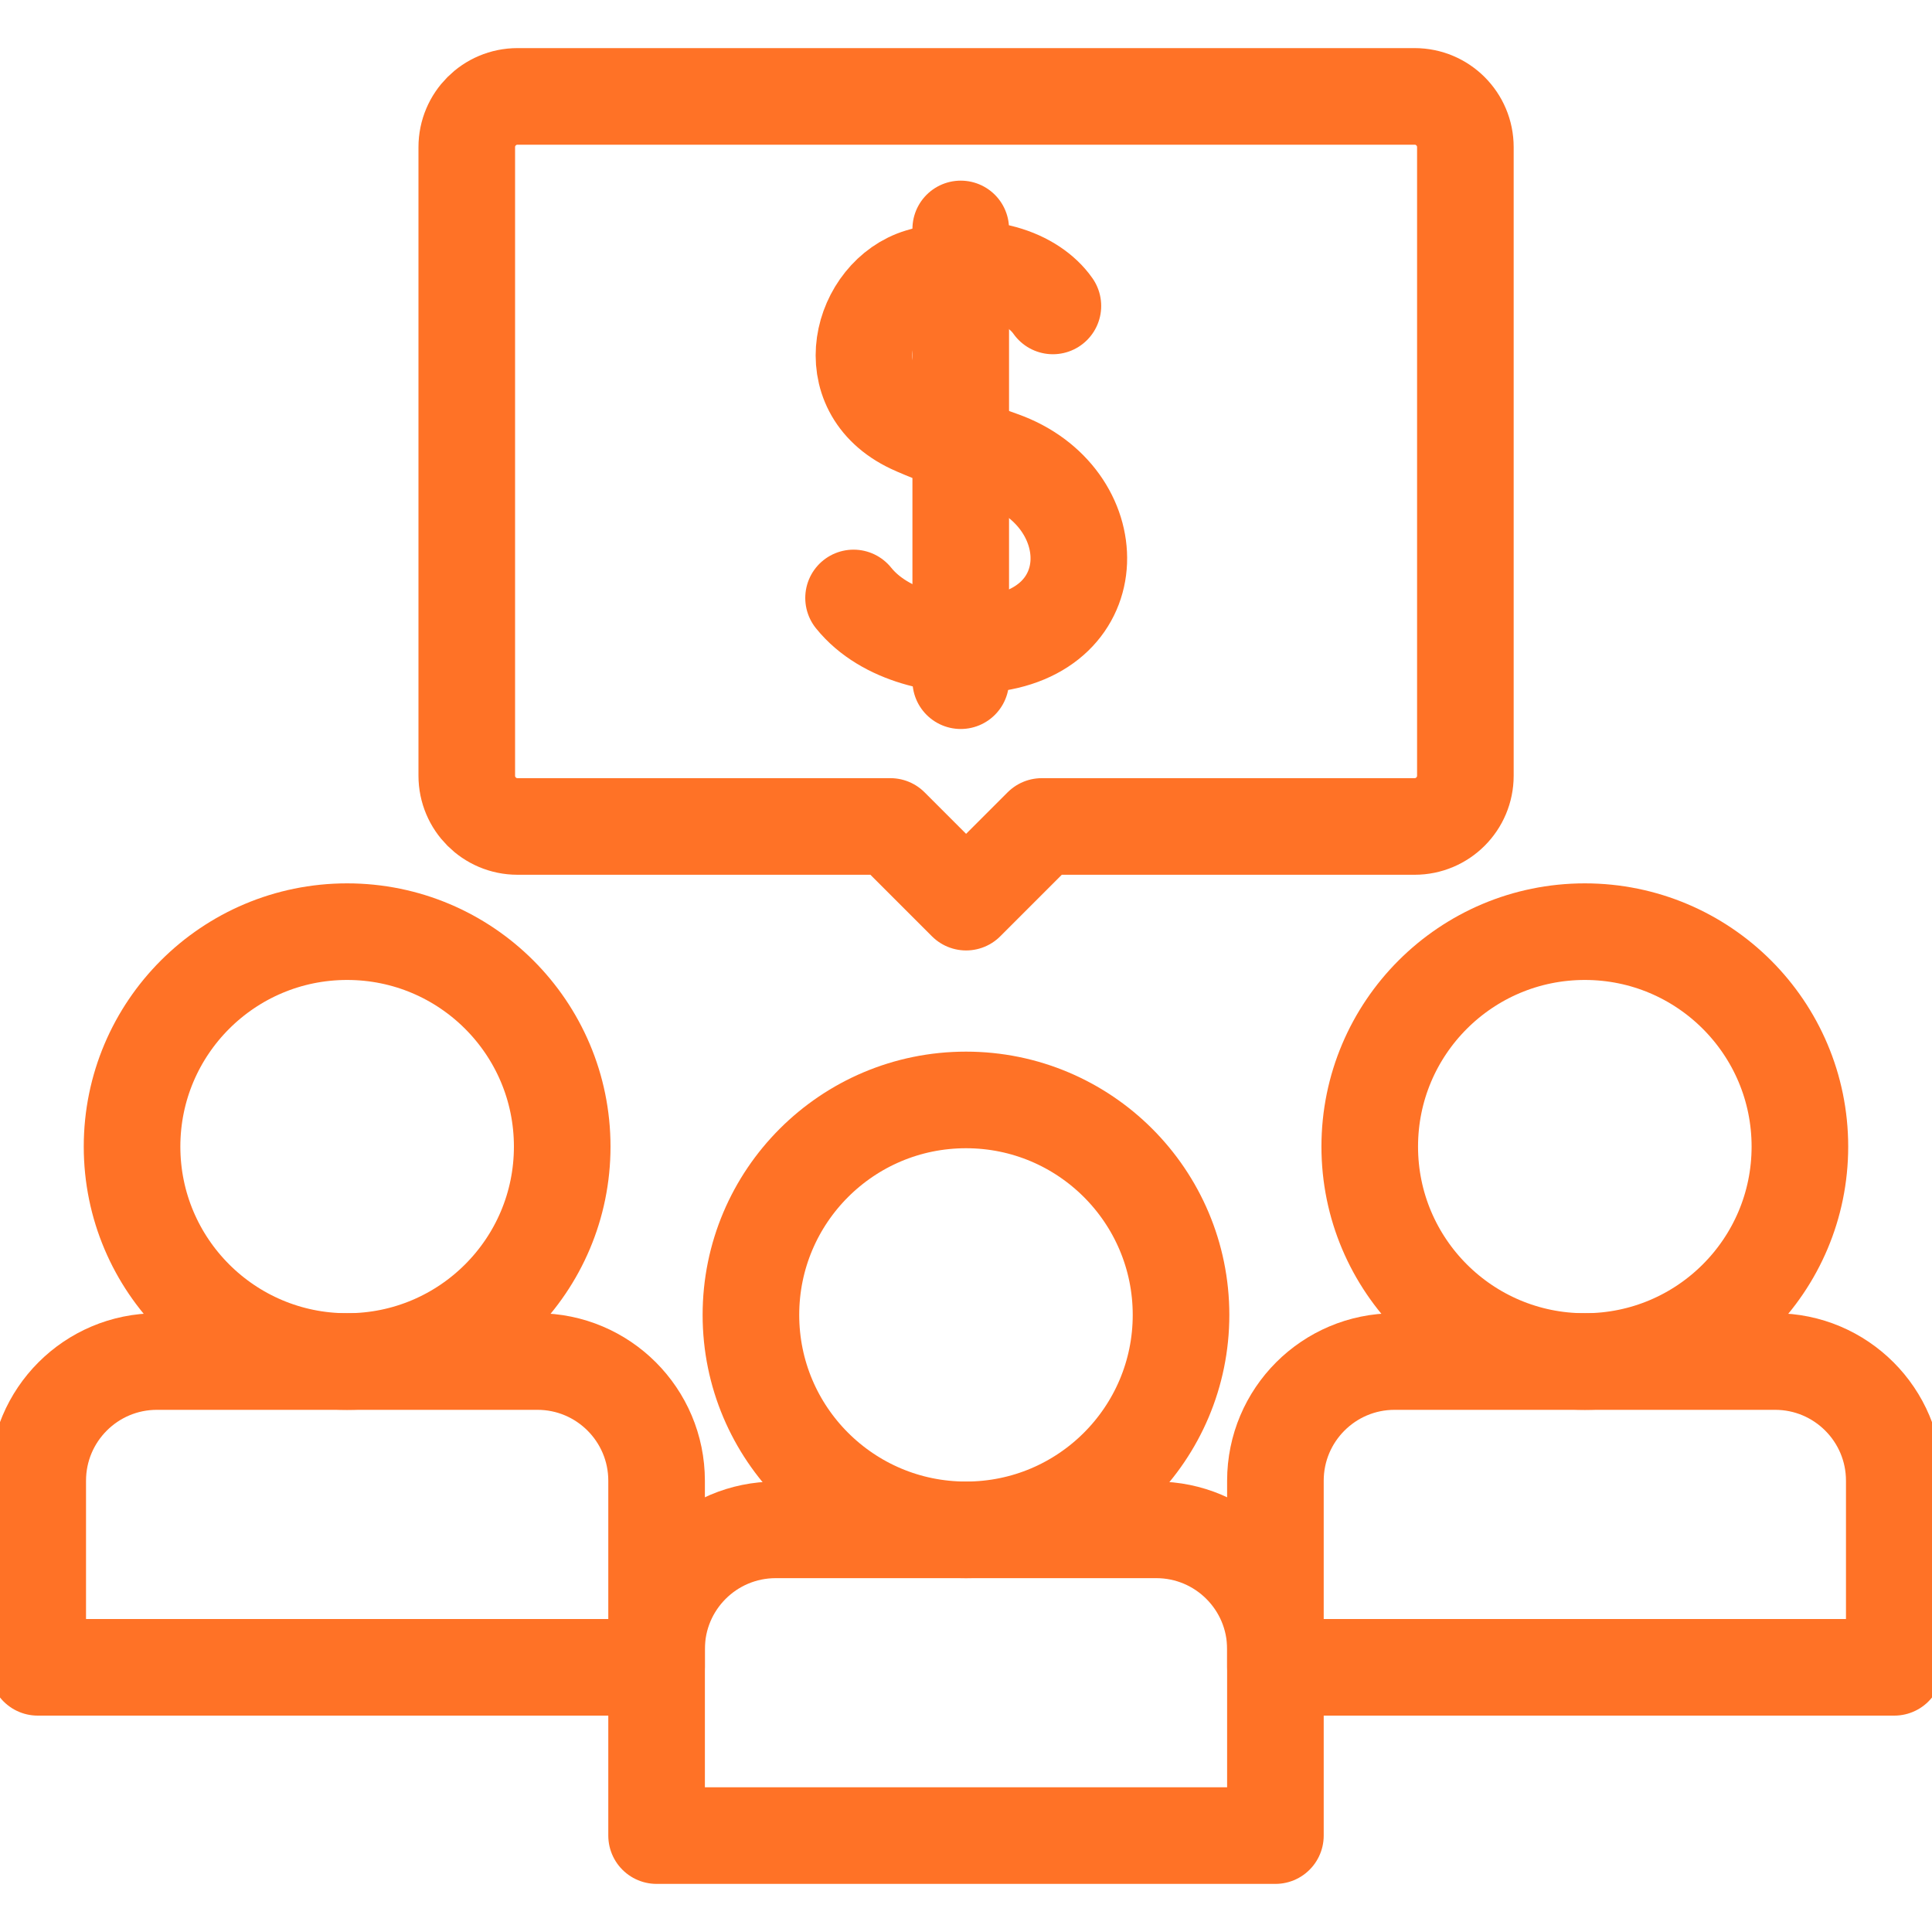 <svg width="40" height="40" viewBox="0 0 40 40" fill="none" xmlns="http://www.w3.org/2000/svg">
<g clip-path="url(#clip0_6084_17467)">
<path d="M29.289 1.996H10.714C10.134 1.996 9.664 2.466 9.664 3.046V16.06C9.664 16.64 10.134 17.111 10.714 17.111H18.435L20.002 18.678L21.569 17.111H29.289C29.869 17.111 30.339 16.64 30.339 16.06V3.046C30.339 2.466 29.869 1.996 29.289 1.996Z" stroke="#FF7226" stroke-width="2" stroke-linecap="round" stroke-linejoin="round"/>
<path d="M21.799 6.334C21.395 5.757 20.377 5.329 19.047 5.729C17.826 6.097 17.279 8.051 18.872 8.802C19.122 8.92 19.762 9.171 20.728 9.513C22.89 10.277 22.962 13.117 20.395 13.341C19.54 13.416 18.321 13.186 17.672 12.38" stroke="#FF7226" stroke-width="2" stroke-linecap="round" stroke-linejoin="round"/>
<path d="M19.891 4.74V14.093" stroke="#FF7226" stroke-width="2" stroke-linecap="round" stroke-linejoin="round"/>
<path d="M26.406 38.004H13.594V34.141C13.594 32.778 14.698 31.674 16.061 31.674H23.939C25.301 31.674 26.406 32.778 26.406 34.141V38.004Z" stroke="#FF7226" stroke-width="2" stroke-linecap="round" stroke-linejoin="round"/>
<path d="M24.452 27.224C24.452 29.681 22.459 31.674 20 31.674C17.54 31.674 15.547 29.681 15.547 27.224C15.547 24.766 17.54 22.773 20 22.773C22.459 22.773 24.452 24.766 24.452 27.224Z" stroke="#FF7226" stroke-width="2" stroke-linecap="round" stroke-linejoin="round"/>
<path d="M39.219 34.52H26.406V30.657C26.406 29.294 27.511 28.189 28.874 28.189H36.751C38.114 28.189 39.219 29.294 39.219 30.657V34.52Z" stroke="#FF7226" stroke-width="2" stroke-linecap="round" stroke-linejoin="round"/>
<path d="M37.265 23.739C37.265 26.197 35.271 28.189 32.812 28.189C30.353 28.189 28.359 26.197 28.359 23.739C28.359 21.281 30.353 19.289 32.812 19.289C35.271 19.289 37.265 21.281 37.265 23.739Z" stroke="#FF7226" stroke-width="2" stroke-linecap="round" stroke-linejoin="round"/>
<path d="M13.594 34.52H0.781V30.657C0.781 29.294 1.886 28.189 3.249 28.189H11.126C12.489 28.189 13.594 29.294 13.594 30.657V34.52Z" stroke="#FF7226" stroke-width="2" stroke-linecap="round" stroke-linejoin="round"/>
<path d="M11.64 23.739C11.64 26.197 9.646 28.189 7.187 28.189C4.728 28.189 2.734 26.197 2.734 23.739C2.734 21.281 4.728 19.289 7.187 19.289C9.646 19.289 11.64 21.281 11.64 23.739Z" stroke="#FF7226" stroke-width="2" stroke-linecap="round" stroke-linejoin="round"/>
</g>
<defs>
<clipPath id="clip0_6084_17467">
<rect width="40" height="40" fill="white"/>
</clipPath>
</defs>
</svg>
